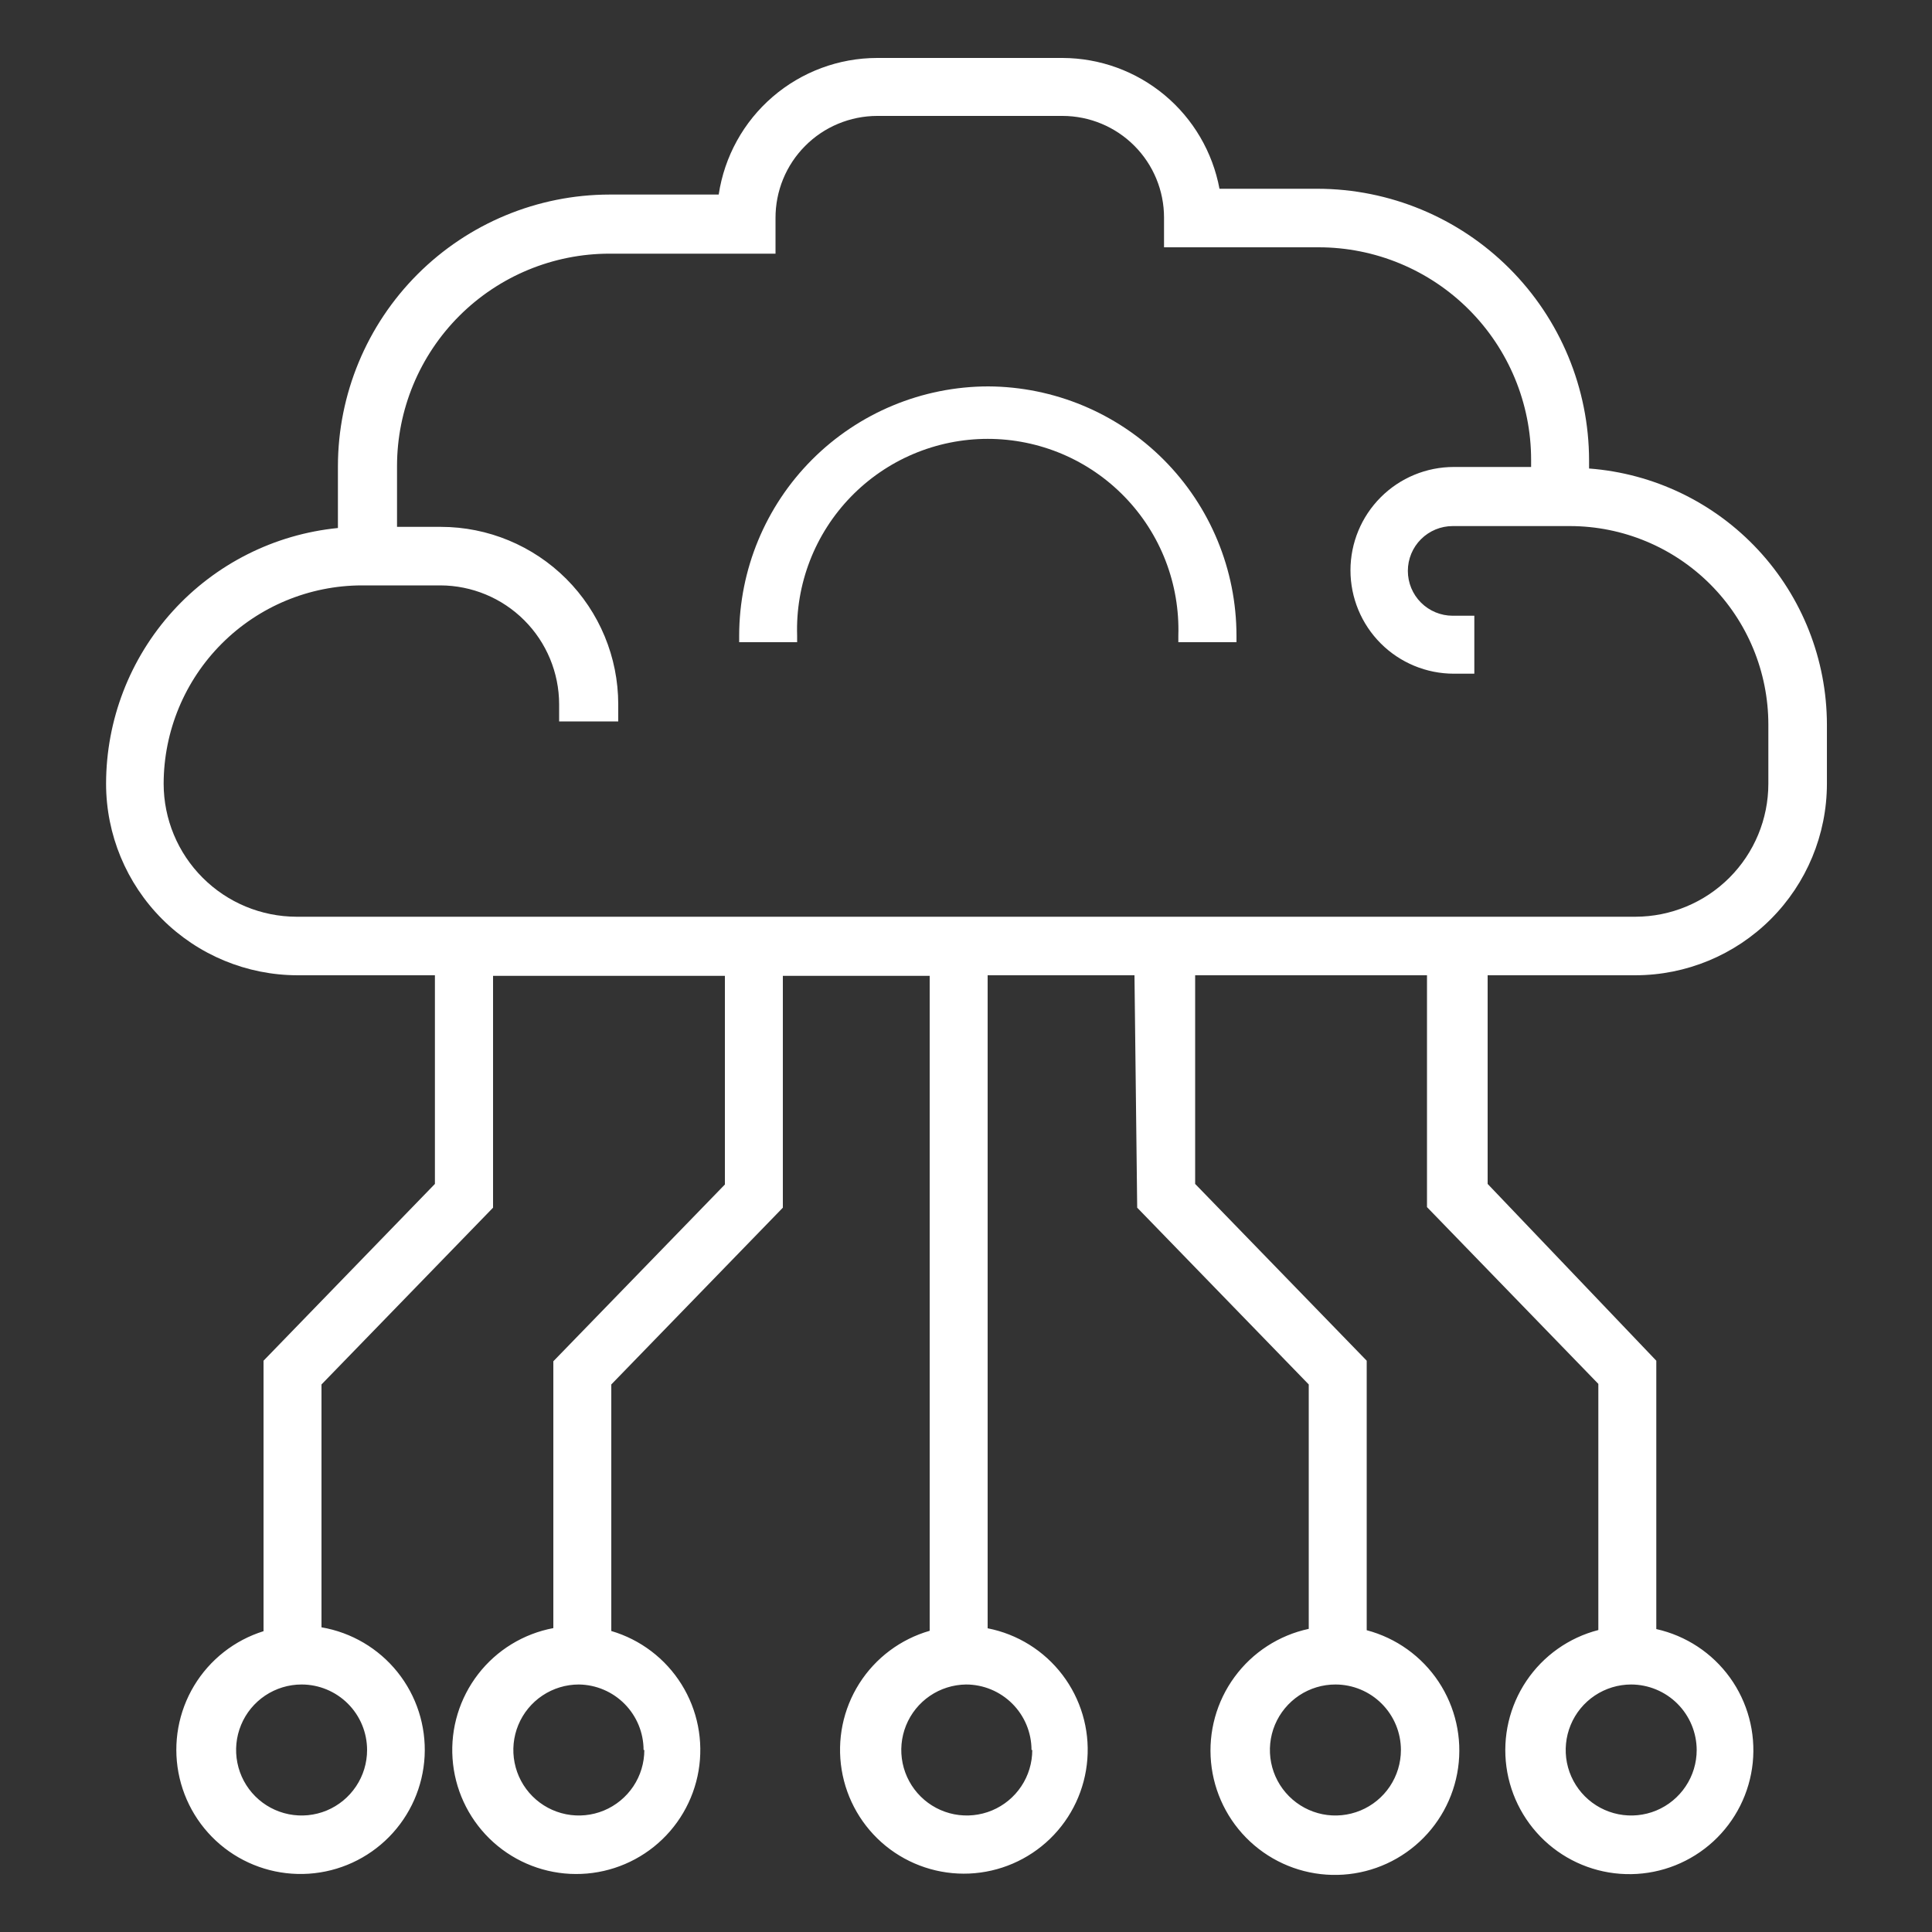 <?xml version="1.0" encoding="UTF-8"?> <svg xmlns="http://www.w3.org/2000/svg" width="64" height="64" viewBox="0 0 64 64" fill="none"><rect x="0" y="0" width="64" height="64" fill="#333333" stroke="none"/> <path d="M32.736 12.8C30.548 12.803 28.451 13.674 26.904 15.222C25.358 16.77 24.488 18.868 24.486 21.056L24.486 21.273L26.406 21.273L26.406 21.056C26.379 20.21 26.523 19.367 26.828 18.577C27.133 17.788 27.594 17.068 28.183 16.46C28.772 15.852 29.477 15.368 30.256 15.038C31.036 14.708 31.873 14.538 32.72 14.538C33.566 14.538 34.404 14.708 35.184 15.038C35.963 15.368 36.668 15.852 37.257 16.46C37.846 17.068 38.307 17.788 38.612 18.577C38.917 19.367 39.06 20.21 39.034 21.056L39.034 21.273L40.96 21.273L40.96 21.056C40.958 18.872 40.092 16.778 38.551 15.231C37.01 13.684 34.919 12.81 32.736 12.8Z" fill="white"></path> <path d="M37.671 40.006L43.354 45.862L43.354 53.958C42.367 54.17 41.492 54.737 40.896 55.552C40.299 56.366 40.022 57.371 40.117 58.376C40.212 59.381 40.672 60.316 41.411 61.004C42.15 61.692 43.115 62.085 44.124 62.108C45.133 62.132 46.116 61.784 46.886 61.131C47.656 60.479 48.159 59.566 48.301 58.567C48.443 57.567 48.213 56.551 47.655 55.709C47.097 54.868 46.25 54.261 45.274 54.003L45.274 45.075L39.591 39.219L39.591 32.307L47.271 32.307L47.271 39.987L52.947 45.843L52.947 53.997C51.973 54.248 51.125 54.848 50.564 55.683C50.003 56.518 49.767 57.53 49.902 58.527C50.037 59.523 50.533 60.436 51.296 61.092C52.059 61.747 53.036 62.1 54.042 62.083C55.048 62.067 56.013 61.681 56.754 61.001C57.495 60.32 57.96 59.391 58.062 58.391C58.163 57.39 57.894 56.386 57.306 55.571C56.717 54.755 55.849 54.184 54.867 53.965L54.867 45.075L49.28 39.219L49.28 32.307L54.176 32.307C55.858 32.305 57.47 31.637 58.659 30.448C59.848 29.259 60.517 27.646 60.519 25.965L60.519 24C60.515 21.854 59.702 19.788 58.241 18.216C56.78 16.644 54.78 15.681 52.64 15.52L52.64 15.251C52.637 12.866 51.688 10.579 50.001 8.892C48.314 7.205 46.027 6.256 43.642 6.253L40.397 6.253C40.17 5.039 39.528 3.941 38.579 3.15C37.63 2.359 36.435 1.924 35.2 1.92L29.056 1.92C27.785 1.921 26.556 2.379 25.593 3.209C24.63 4.039 23.997 5.187 23.808 6.445L20.192 6.445C17.807 6.448 15.52 7.397 13.833 9.084C12.146 10.771 11.197 13.058 11.194 15.443L11.194 17.491C9.091 17.699 7.14 18.682 5.72 20.248C4.301 21.814 3.515 23.851 3.514 25.965C3.515 27.646 4.184 29.259 5.373 30.448C6.562 31.637 8.175 32.305 9.856 32.307L14.407 32.307L14.407 39.219L8.73 45.075L8.73 54.035C7.768 54.335 6.95 54.978 6.43 55.841C5.911 56.704 5.726 57.728 5.911 58.719C6.096 59.709 6.637 60.597 7.433 61.215C8.229 61.832 9.224 62.136 10.23 62.069C11.235 62.002 12.181 61.569 12.888 60.851C13.595 60.133 14.014 59.181 14.066 58.175C14.117 57.169 13.798 56.178 13.169 55.392C12.539 54.605 11.643 54.077 10.65 53.907L10.65 45.862L16.333 40.006L16.333 32.326L24.013 32.326L24.013 39.238L18.33 45.094L18.33 53.933C17.341 54.119 16.455 54.661 15.84 55.457C15.225 56.253 14.922 57.247 14.991 58.25C15.059 59.254 15.494 60.197 16.211 60.902C16.929 61.607 17.88 62.024 18.885 62.074C19.89 62.124 20.878 61.804 21.662 61.175C22.447 60.545 22.973 59.649 23.141 58.658C23.309 57.666 23.108 56.647 22.575 55.794C22.042 54.941 21.215 54.313 20.25 54.029L20.25 45.862L25.933 40.006L25.933 32.326L30.797 32.326L30.797 54.022C29.832 54.3 29.002 54.921 28.464 55.77C27.927 56.618 27.719 57.634 27.881 58.625C28.042 59.616 28.562 60.514 29.34 61.148C30.119 61.781 31.104 62.107 32.107 62.064C33.111 62.02 34.063 61.61 34.784 60.912C35.505 60.213 35.945 59.274 36.02 58.272C36.096 57.271 35.801 56.277 35.192 55.478C34.583 54.679 33.703 54.132 32.717 53.939L32.717 32.307L37.581 32.307L37.671 40.006ZM46.407 57.971C46.407 58.401 46.279 58.82 46.041 59.177C45.802 59.534 45.463 59.812 45.066 59.976C44.669 60.14 44.232 60.183 43.811 60.099C43.39 60.014 43.004 59.807 42.701 59.503C42.397 59.199 42.191 58.812 42.108 58.391C42.025 57.969 42.069 57.533 42.234 57.136C42.4 56.74 42.679 56.402 43.036 56.164C43.394 55.926 43.814 55.8 44.243 55.801C44.818 55.803 45.368 56.032 45.773 56.439C46.179 56.846 46.407 57.397 46.407 57.971ZM56.205 57.971C56.205 58.4 56.078 58.82 55.839 59.176C55.601 59.533 55.262 59.811 54.866 59.976C54.469 60.14 54.033 60.183 53.612 60.099C53.191 60.015 52.805 59.809 52.501 59.505C52.198 59.202 51.991 58.815 51.907 58.394C51.824 57.974 51.867 57.537 52.031 57.141C52.195 56.744 52.473 56.406 52.83 56.167C53.187 55.929 53.606 55.801 54.035 55.801C54.61 55.803 55.161 56.032 55.568 56.439C55.974 56.845 56.203 57.396 56.205 57.971ZM9.824 30.368C8.657 30.366 7.538 29.902 6.713 29.076C5.887 28.251 5.423 27.132 5.421 25.965C5.423 24.223 6.115 22.553 7.346 21.321C8.577 20.089 10.246 19.395 11.987 19.392L14.586 19.392C15.629 19.394 16.629 19.809 17.367 20.547C18.105 21.284 18.52 22.285 18.522 23.328L18.522 23.898L20.48 23.898L20.48 23.328C20.479 21.77 19.859 20.277 18.758 19.175C17.656 18.074 16.163 17.454 14.605 17.453L13.152 17.453L13.152 15.443C13.152 13.576 13.894 11.785 15.214 10.465C16.534 9.145 18.325 8.403 20.192 8.403L25.69 8.403L25.69 7.226C25.688 6.782 25.774 6.343 25.942 5.932C26.11 5.522 26.358 5.149 26.671 4.835C26.983 4.52 27.355 4.27 27.764 4.1C28.174 3.929 28.613 3.841 29.056 3.84L35.2 3.84C36.092 3.842 36.947 4.197 37.576 4.828C38.206 5.459 38.56 6.315 38.56 7.206L38.56 8.192L43.68 8.192C45.547 8.192 47.338 8.934 48.658 10.254C49.978 11.574 50.72 13.365 50.72 15.232L50.72 15.469L48.16 15.469C47.252 15.469 46.381 15.829 45.739 16.472C45.097 17.114 44.736 17.985 44.736 18.893C44.736 19.801 45.097 20.672 45.739 21.314C46.381 21.956 47.252 22.317 48.16 22.317L48.839 22.317L48.839 20.397L48.122 20.397C47.728 20.397 47.35 20.24 47.072 19.962C46.793 19.683 46.637 19.306 46.637 18.912C46.637 18.518 46.793 18.14 47.072 17.862C47.35 17.584 47.728 17.427 48.122 17.427L52.013 17.427C53.755 17.43 55.424 18.124 56.655 19.356C57.886 20.588 58.578 22.258 58.579 24L58.579 25.965C58.578 27.132 58.113 28.251 57.288 29.076C56.462 29.902 55.343 30.366 54.176 30.368L9.824 30.368ZM12.16 57.971C12.16 58.4 12.033 58.82 11.794 59.176C11.556 59.533 11.217 59.811 10.821 59.976C10.424 60.14 9.988 60.183 9.567 60.099C9.146 60.015 8.76 59.809 8.456 59.505C8.153 59.202 7.946 58.815 7.863 58.394C7.779 57.974 7.822 57.537 7.986 57.141C8.15 56.744 8.428 56.406 8.785 56.167C9.142 55.929 9.561 55.801 9.991 55.801C10.566 55.801 11.118 56.03 11.525 56.437C11.932 56.844 12.16 57.396 12.16 57.971ZM21.344 57.971C21.344 58.4 21.217 58.82 20.979 59.176C20.74 59.533 20.401 59.811 20.005 59.976C19.608 60.14 19.172 60.183 18.751 60.099C18.33 60.015 17.944 59.809 17.64 59.505C17.337 59.202 17.13 58.815 17.047 58.394C16.963 57.974 17.006 57.537 17.17 57.141C17.334 56.744 17.612 56.406 17.969 56.167C18.326 55.929 18.745 55.801 19.175 55.801C19.745 55.808 20.291 56.04 20.692 56.446C21.093 56.852 21.319 57.4 21.319 57.971L21.344 57.971ZM34.195 57.971C34.195 58.399 34.069 58.818 33.831 59.174C33.594 59.53 33.257 59.808 32.862 59.973C32.467 60.138 32.032 60.182 31.612 60.101C31.192 60.019 30.805 59.815 30.501 59.514C30.196 59.213 29.988 58.829 29.901 58.41C29.814 57.991 29.854 57.555 30.014 57.158C30.174 56.762 30.448 56.421 30.802 56.179C31.155 55.938 31.572 55.807 32 55.801C32.576 55.801 33.127 56.03 33.534 56.437C33.941 56.844 34.17 57.396 34.17 57.971L34.195 57.971Z" fill="white"></path> </svg> 